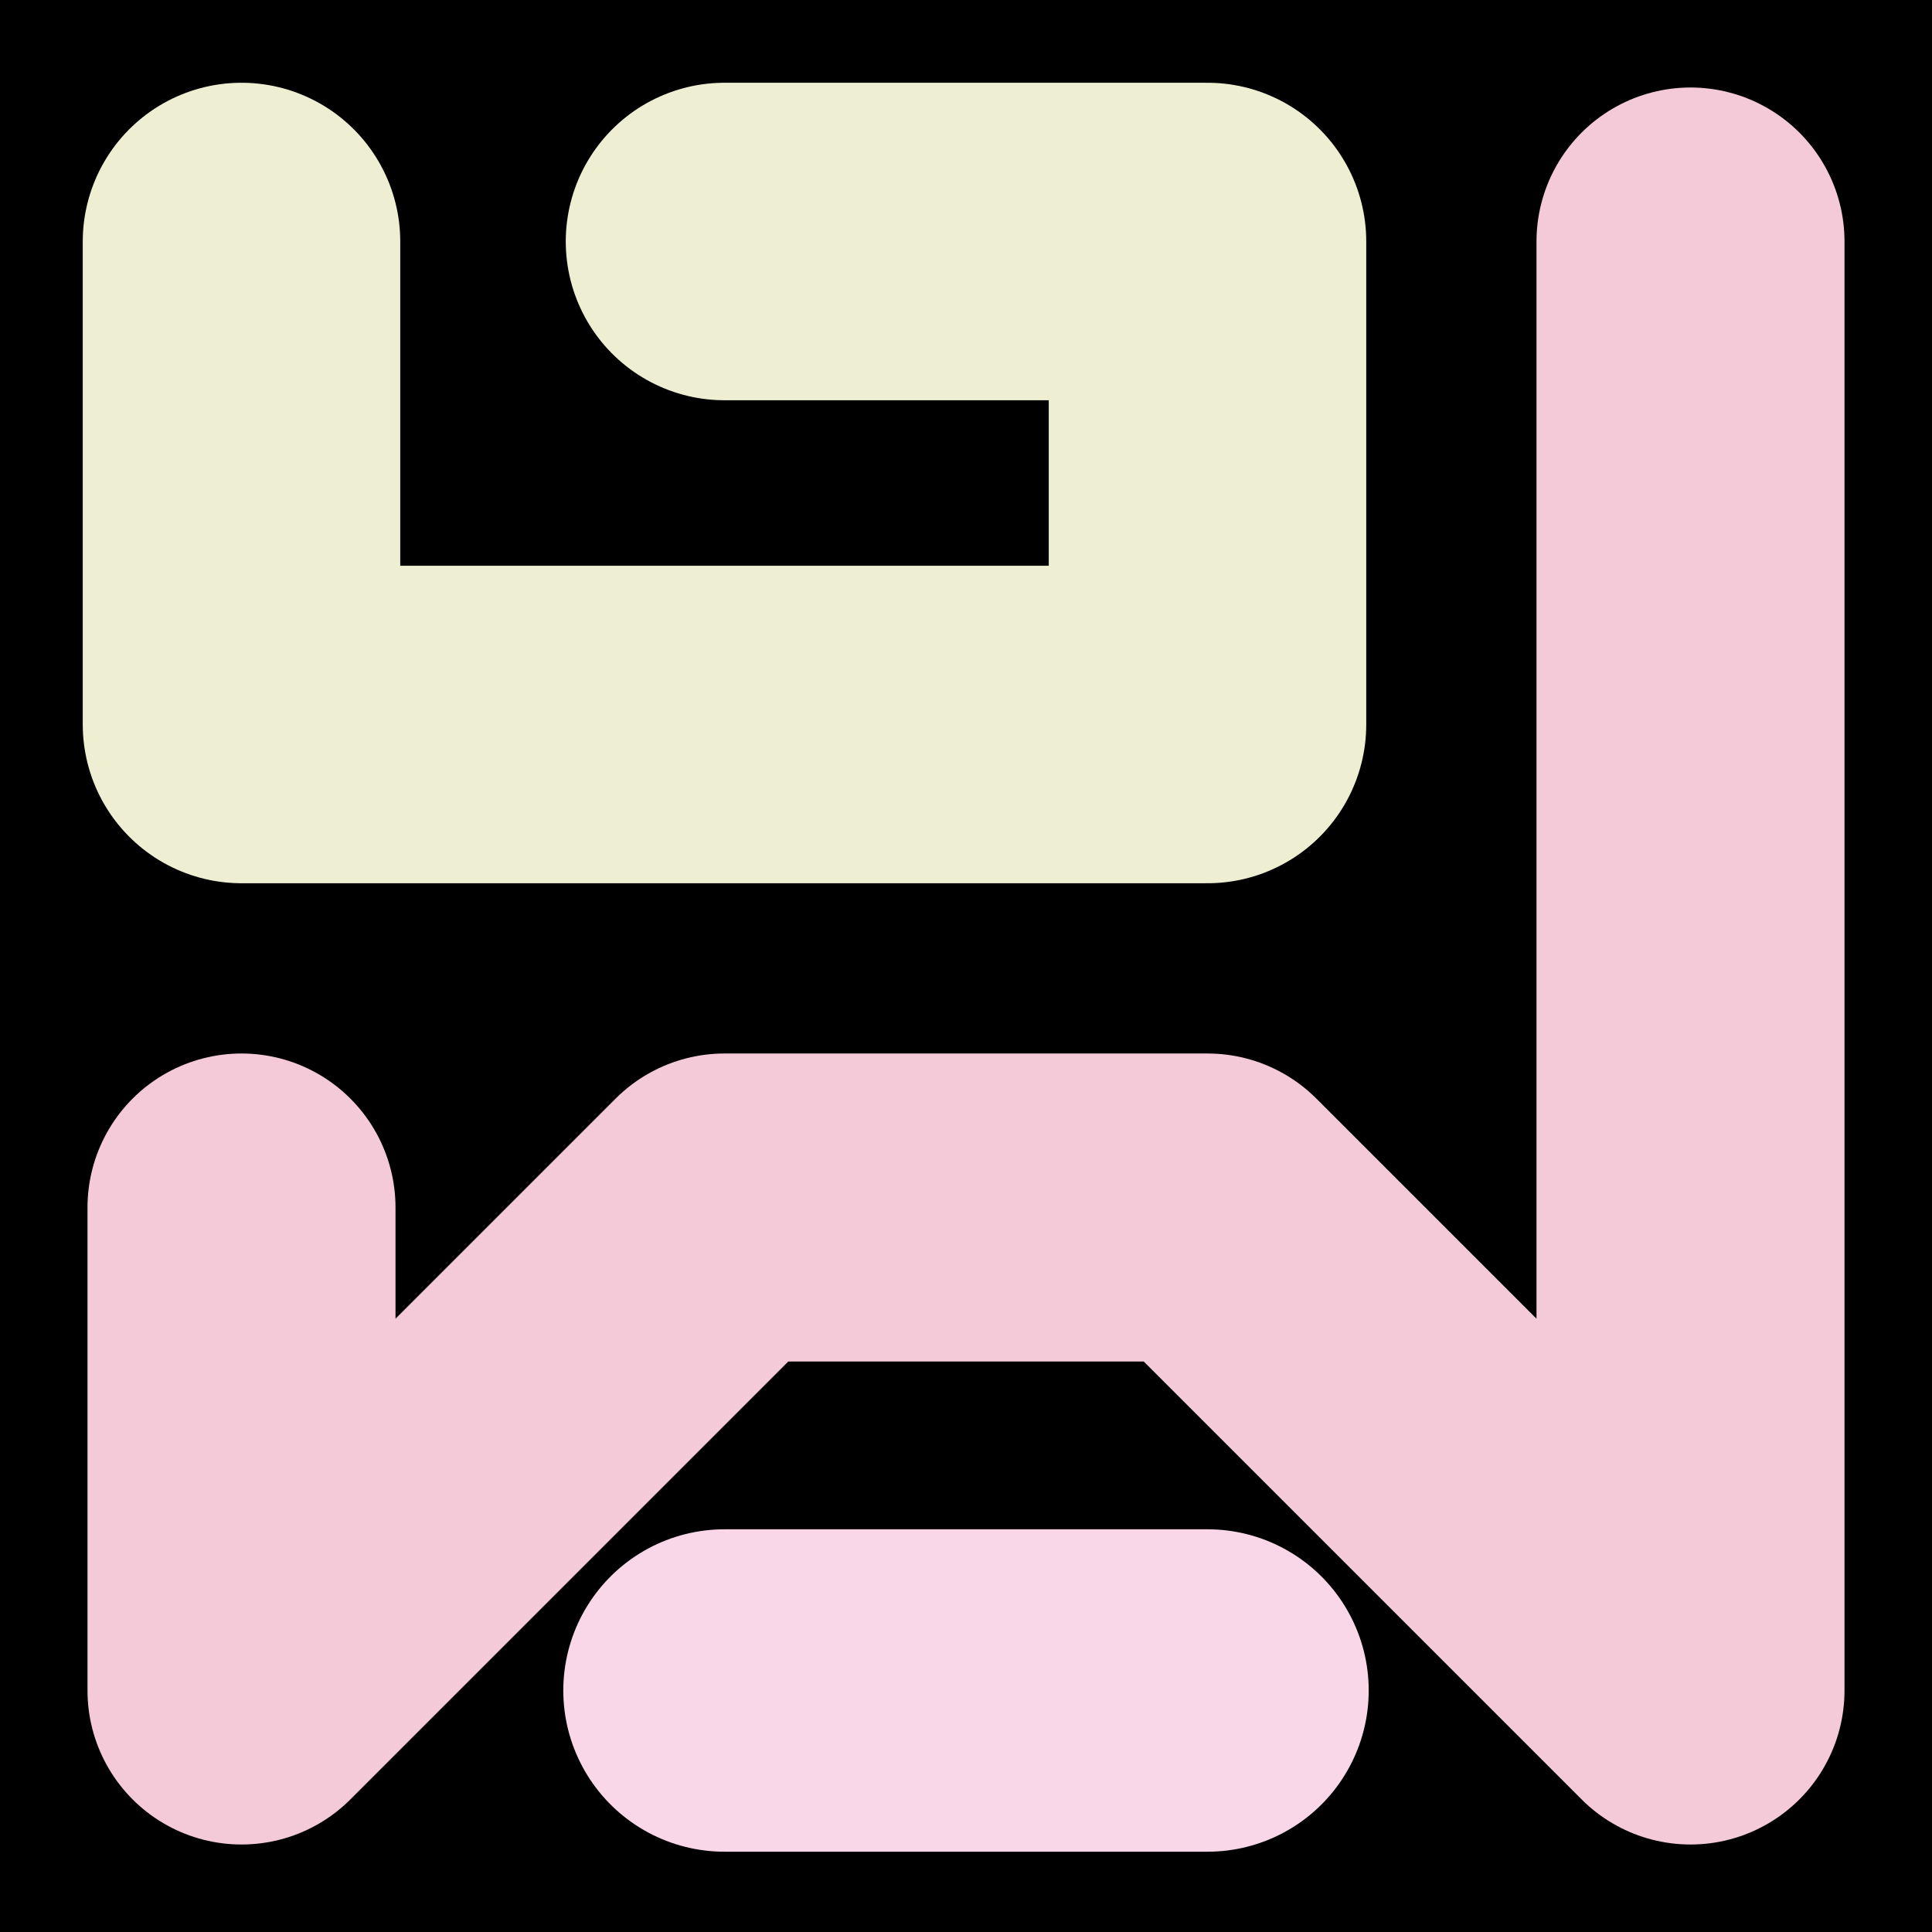 <svg viewBox="0 0 1024 1024" xmlns="http://www.w3.org/2000/svg"><rect x="0" y="0" width="1024" height="1024" fill="#808080" stroke="none"/><defs><clipPath id="a"><path d="M0 0h1024v1024H0z" style="stroke-width:0;fill:none"></path></clipPath></defs><g style="clip-path:url(#a)"><path d="M0 0h1024v1024H0z" style="stroke-width:0"></path><path d="M128 128h0v256h512V128H384" style="stroke-linecap:round;stroke-linejoin:round;stroke:#edeed2;stroke-width:168.28px;fill:none"></path><path d="M896 128h0v768L640 640H384L128 896V640" style="stroke:#f4cad8;stroke-width:163.25px;stroke-linecap:round;stroke-linejoin:round;fill:none"></path><path d="M384 896h256" style="stroke:#f9d7e9;stroke-width:170.89px;stroke-linecap:round;stroke-linejoin:round;fill:none"></path></g></svg>